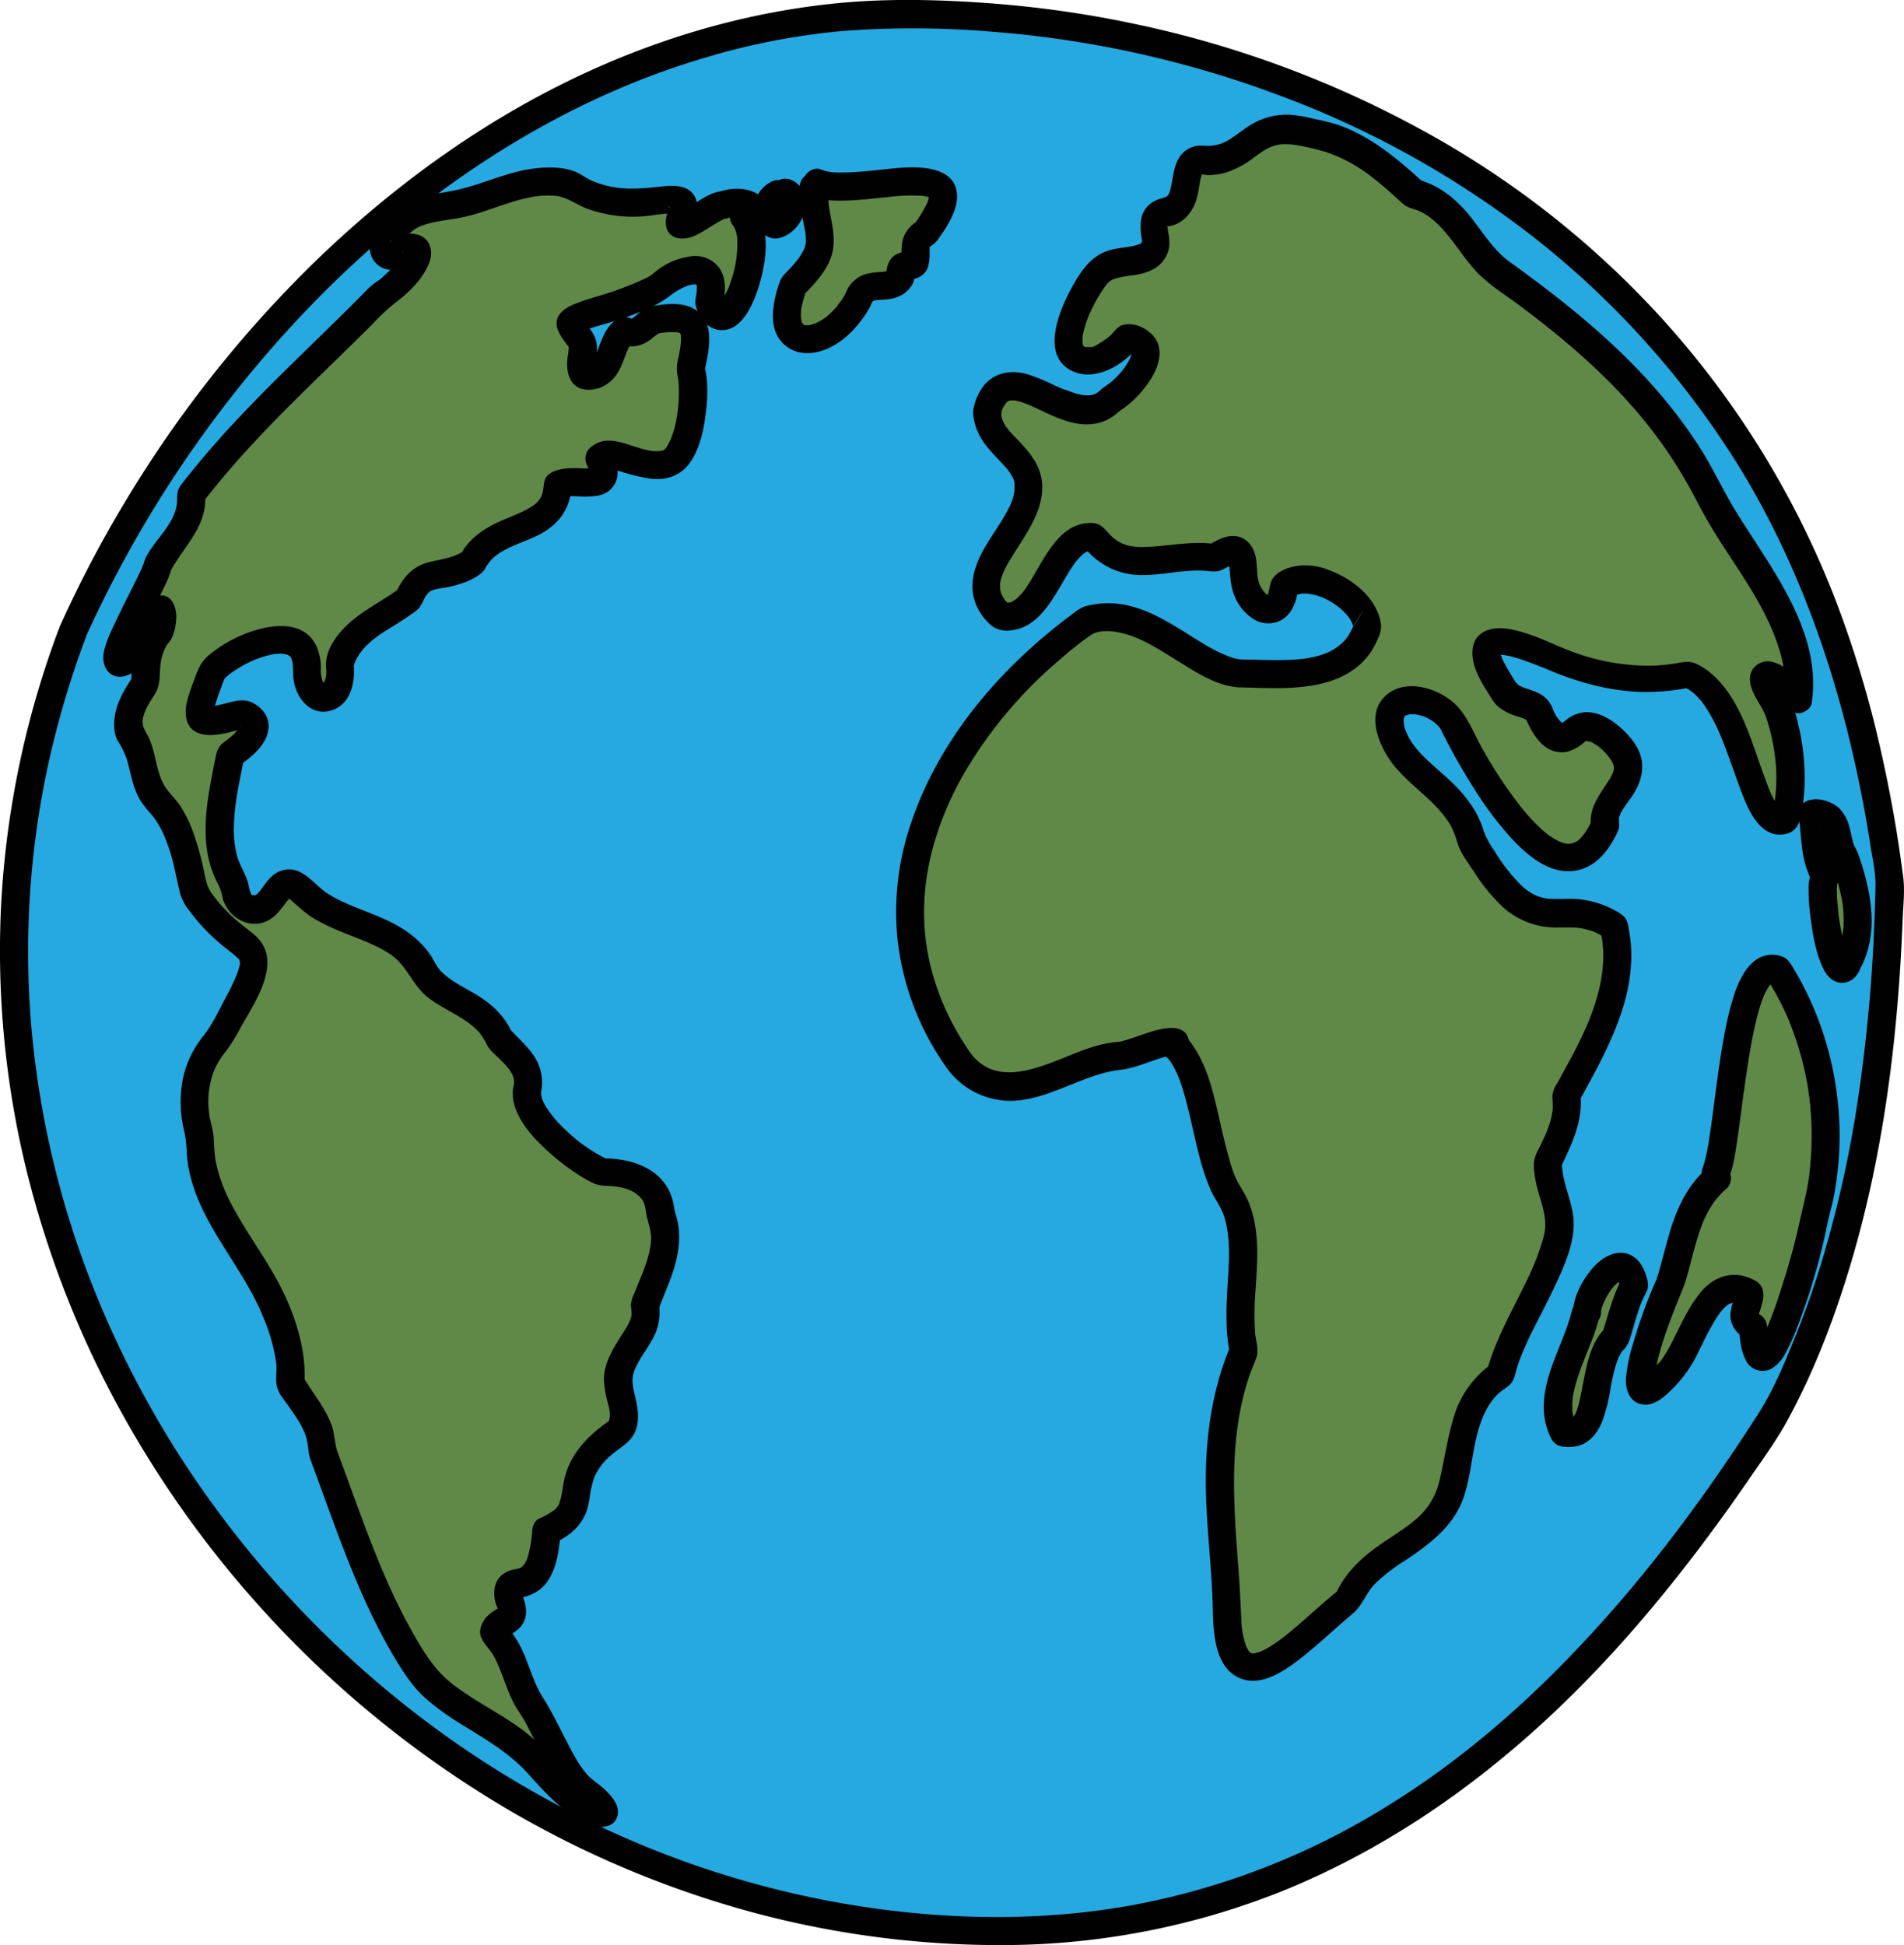<svg id="Layer_1" data-name="Layer 1" xmlns="http://www.w3.org/2000/svg" viewBox="0 0 609.04 622.24"><defs><style>.cls-1{fill:#26a9e1;}.cls-2{fill:#010101;}.cls-3{fill:#608947;}</style></defs><g id="navi-nevezes"><path class="cls-1" d="M-208.36-814.33c-74.18,197,83.56,405.53,282.13,414.93C193.11-393,274.11-466.76,336-563.83c27.28-51,35.84-113.06,37-170.91-7.94-61.45-27.26-120-67.7-167.22-63.6-77.86-168.8-116.08-267-109.47-109.55,9.83-202.16,98.3-246.65,197.1" transform="translate(231.53 1016.76)"/><path class="cls-2" d="M-212.72-815.53a294.92,294.92,0,0,0-18.44,87.93A295.33,295.33,0,0,0-223-642.17a316.76,316.76,0,0,0,31,78.47,335.47,335.47,0,0,0,50.39,68.25,335.84,335.84,0,0,0,66.07,53.62A319.66,319.66,0,0,0,2.18-407a304,304,0,0,0,87.93,12.46,241.53,241.53,0,0,0,88.31-17.18c27.06-10.93,51.77-26.63,74-45.49,23-19.48,43-42.12,61-66.14q7.14-9.51,13.87-19.29c4.44-6.47,9.26-13,13-19.86,8.67-15.93,15.2-33.2,20.35-50.55,10.53-35.54,15-72.75,16.45-109.7.17-4.44.74-9.13.16-13.54s-1.23-8.92-1.93-13.36q-2.1-13.11-5-26a345.74,345.74,0,0,0-15.27-50.61,289.21,289.21,0,0,0-54.55-88.14,293.38,293.38,0,0,0-76.35-60.3,334.28,334.28,0,0,0-91.45-34.14,347.26,347.26,0,0,0-48.24-6.92c-16-1.17-32.45-1.54-48.48.06-31.4,3.13-61.8,12.61-89.89,26.93-28.42,14.48-54.33,33.82-77.17,56a380.74,380.74,0,0,0-59.86,75.58,379.16,379.16,0,0,0-21.34,40.55c-1,2.24-.62,4.82,1.61,6.16,1.92,1.15,5.16.6,6.16-1.61a377.72,377.72,0,0,1,48.24-79.31c19.49-24.57,42.06-46.92,67.47-65.36C-64-974.74-36.48-989.21-7-998a221.16,221.16,0,0,1,44.85-8.82,296.51,296.51,0,0,1,47.12.14,335.3,335.3,0,0,1,92.49,20.34A304.15,304.15,0,0,1,260.17-940a281.73,281.73,0,0,1,65,73.2c17.81,29.22,29.5,61.68,36.83,95q2.79,12.7,4.78,25.55c.66,4.25,1.71,8.75,1.61,13s-.24,8.71-.42,13.07a515.85,515.85,0,0,1-5,53.79,368.33,368.33,0,0,1-11.69,52.92c-2.59,8.55-5.56,17-8.94,25.26-3.25,8-6.71,16.32-11.36,23.58-16.33,25.48-34.36,50-55,72.14C256.64-471.62,235-452.8,210.58-438A234.92,234.92,0,0,1,132-407.56c-29,5.47-59.25,5.12-88.4.61a303.52,303.52,0,0,1-80.23-24.17,321.19,321.19,0,0,1-69.83-43.8,329,329,0,0,1-56.45-59.84,317.37,317.37,0,0,1-39.48-71.88,296,296,0,0,1-19-80.46,282.29,282.29,0,0,1,5.13-84.43A295.84,295.84,0,0,1-204-813.08c2-5.43-6.66-7.77-8.67-2.39Z" transform="translate(231.53 1016.76)"/><path class="cls-3" d="M317.58-639.85c-10.11,8.66-11.1,21.84-15,33.76-2.93,6.13-19.26,48.51-1.12,29.18C309.62-584,314-611.19,327.93-603c.11,4.22-4.22,7.68,1.22,10.75,2.33,32.27,18.42-26.78,19.48-34.29,7.69-26.81,3.39-56.8-11.51-80-14.54-5.79-15.14,55.25-20,65.12" transform="translate(231.53 1016.76)"/><path class="cls-2" d="M314.44-643c-5.72,5-9.12,11.77-11.4,18.88-1,3.28-1.89,6.63-2.78,10-.45,1.7-.91,3.4-1.43,5.09-.12.41-.31.84-.39,1.26-.12.7.4-.81.2-.36-.09.21-.19.42-.29.63a159.68,159.68,0,0,0-7.51,20.58,51.55,51.55,0,0,0-2.26,11c-.26,3.94,1.37,8.25,5.9,8.5,4,.22,7.41-3.51,10-6.11a42,42,0,0,0,7.38-11c2.1-4.18,4.06-8.48,6.8-12.3.4-.58.19-.14-.16.18.17-.19.34-.39.5-.6.32-.38.66-.76,1-1.11s.71-.63,1.06-1c.21-.18-.95.65-.28.23.22-.13.42-.28.64-.41l.58-.32c.66-.35-.09.14-.39.16a6,6,0,0,0,1.32-.38c.2-.09-1.22.07-.45.07h.66c.22,0,1.08.12.18,0s0,0,.2.07a10.84,10.84,0,0,0,1.47.45c-.44,0-.89-.41-.21-.07l.9.49L323.45-603v.88c.1-.65.11-.81.05-.47a1.23,1.23,0,0,1-.1.43,15.87,15.87,0,0,1-.46,1.53,16.66,16.66,0,0,0-.93,3.93c-.33,3.67,1.9,6.54,4.92,8.33l-2.22-3.88c.25,3.45.51,7.19,2.08,10.37a6,6,0,0,0,7.86,3.19l.41-.19a12.34,12.34,0,0,0,4.53-5,64.37,64.37,0,0,0,3.74-8.25A202.31,202.31,0,0,0,353-625.23c.65-3.15,1.61-6.21,2.18-9.38.61-3.39,1.07-6.82,1.37-10.25a101.68,101.68,0,0,0-.27-19.89,103.8,103.8,0,0,0-11.88-38.31c-.72-1.33-1.48-2.63-2.26-3.92a14.46,14.46,0,0,0-1.8-2.66A5.55,5.55,0,0,0,337.8-711a9,9,0,0,0-4.63-.09c-2.92.71-5.08,2.92-6.69,5.34a33.16,33.16,0,0,0-3.69,8.48A92.62,92.62,0,0,0,320.28-687c-1.58,8.09-2.6,16.3-3.68,24.48-.12,1-.25,1.91-.38,2.85l-.09.7.07-.5c-.07.53-.14,1.06-.22,1.59-.23,1.7-.47,3.4-.74,5.09A70.33,70.33,0,0,1,313.7-645c-.12.43-.25.86-.4,1.28l-.22.6c-.14.39.62-1.37.19-.48-1,2.12-.65,5,1.61,6.16,2,1.07,5.06.65,6.16-1.61,1.74-3.57,2.3-7.63,2.91-11.51.46-2.94.85-5.89,1.24-8.83.2-1.43.38-2.88.57-4.31l.3-2.23c0-.34.07-.67.13-1a1.19,1.19,0,0,1,.07-.5c.1-.77,0-.32,0,.18.84-6.11,1.7-12.22,2.92-18.26.54-2.67,1.14-5.33,1.9-8,.33-1.15.7-2.3,1.11-3.43.19-.52.39-1,.6-1.56s-.52,1.16-.11.28c.12-.26.23-.53.35-.78a25.7,25.7,0,0,1,1.57-2.68c.41-.64-.9,1-.16.22.14-.17.27-.32.42-.47l.44-.42.18-.16c.31-.36-1,.62-.55.43a6.25,6.25,0,0,0,.94-.55c-1.13.8-1,.37-.48.25l.51-.1c-1.44.5-1.13.07-.57.11h.53c-1.33.1-1.1-.18-.47,0l.62.21-2.69-2.06a92.35,92.35,0,0,1,5.61,10c.41.87.82,1.74,1.21,2.62l.24.56c.05.1.39.9.18.41s.08.19.09.22l.39,1q1.06,2.68,2,5.44a97.86,97.86,0,0,1,3,11.17c.4,1.89.73,3.8,1,5.71,0,.26.2,1.5.09.65l.18,1.43c.11,1,.22,2.07.3,3.1a97.86,97.86,0,0,1,.3,11.61c-.06,1.93-.17,3.87-.35,5.8-.09,1-.19,1.94-.3,2.9,0,.28-.16,1.23,0,.44l-.24,1.65c-.75,4.82-2,9.51-3.06,14.26-1.52,7-3.51,13.83-5.68,20.61-1.21,3.8-2.51,7.58-4,11.28l-.25.61c-.27.66.47-1.09.13-.3-.18.41-.36.82-.55,1.23-.31.7-.64,1.4-1,2.08-.57,1.12-1.25,2.12-1.92,3.17.06-.09.9-1,.41-.54-.08.08-.15.17-.23.26s-.31.27-.44.43c-.35.38,1.12-.81.63-.49l-.21.12c-.68.38,1.32-.4.6-.26a3.05,3.05,0,0,1,1.89,0c-.64-.14,1.27.68.62.26.11.08,1.13,1,.54.37.17.16.86,1.08.3.31-.07-.09-.09-.22-.15-.31-.27-.4.4,1.15.28.66-.07-.31-.21-.61-.3-.9a16.88,16.88,0,0,1-.48-2.22,3.5,3.5,0,0,0-.11-.66c-.11-.7.16,1.28,0,.27-.06-.53-.12-1.06-.17-1.59a10.6,10.6,0,0,0-.5-3.12,5.06,5.06,0,0,0-2.21-2.38c-.06,0-.62-.41-.18-.09s-.34-.26-.32-.33.53.72.27.34c0,0-.15-.34-.2-.35s.37,1.07.2.37c0,0,0,1,.09.59a2.16,2.16,0,0,0,0-.36c-.17-.59.08.23-.07.44a4.72,4.72,0,0,0,.25-1,31.44,31.44,0,0,0,1.11-3.85,7.37,7.37,0,0,0-.15-4.11,5.43,5.43,0,0,0-3-2.75,14.78,14.78,0,0,0-3.79-1.3c-5.27-.88-9.86,1.58-13.11,5.64s-5.36,8.48-7.61,13c-1,2.07-2.06,4.15-3.25,6.13-.53.89-1.1,1.73-1.69,2.57-.43.59.72-.85.14-.19l-.45.51c-.29.33-.6.62-.91.92-.85.84-1.66,1.72-2.54,2.52-.33.29-.66.58-1,.86-.67.56.38-.27.28-.21l-.52.36-.76.46c-.88.51,1.2-.36.21-.11s1.14-.07.57-.06,1.09.17.87.12c-.63-.15.91.41.76.33-.48-.27,1,.83.67.53-.16-.15-.42-.51.16.25s.31.4.2.2.37,1.27.31.73a2.91,2.91,0,0,0-.16-.63c-.07-.11.12,1.41.1.72v-.46a13.08,13.08,0,0,1,.08-1.88v-.45c.08-.88-.12.69-.07.48.09-.41.13-.85.21-1.25,1.39-7.6,4.17-15,7-22.16.29-.72.58-1.44.88-2.16l.16-.39c.31-.75-.3.69-.22.52l.36-.83a53,53,0,0,0,2.45-7.23c.93-3.4,1.76-6.82,2.77-10.19.52-1.73,1.08-3.44,1.73-5.11.09-.23.57-1.4.17-.47l.45-1c.38-.84.79-1.66,1.24-2.47s.79-1.39,1.22-2.06c.23-.36.48-.72.73-1.07s.85-1.12.3-.44a30,30,0,0,1,3.75-3.89,4.53,4.53,0,0,0,0-6.36,4.62,4.62,0,0,0-6.37,0Z" transform="translate(231.53 1016.76)"/><path class="cls-3" d="M275.58-596.38c-2.62,11.11-13.12,26.59-6.84,37.9,12.89,2.15,7.66-22.24,16.48-30.34,1.88-5.9,3-11.32,5.92-16.78-2.74-14.34-14.81.93-15.06,8.7" transform="translate(231.53 1016.76)"/><path class="cls-2" d="M271.28-597.54c-2.56,10.59-9.2,20.19-9,31.41a22.12,22.12,0,0,0,2.12,9,5.48,5.48,0,0,0,2.08,2.53,7.22,7.22,0,0,0,3.06.71,12.17,12.17,0,0,0,3.3-.26c4.21-.88,6.76-4.43,8.26-8.19a57.14,57.14,0,0,0,2.59-10.6c.37-1.92.75-3.85,1.26-5.74.23-.85.48-1.7.77-2.53l.25-.69c.31-.86-.18-.09-.09.18-.07-.23.5-1.08.6-1.28s.36-.67.56-1l.37-.56c.24-.39.69-.6-.18.19a9.31,9.31,0,0,0,2.55-3.92c1-3.18,1.83-6.41,2.91-9.56a29.1,29.1,0,0,1,1.53-3.85,19.64,19.64,0,0,0,1.27-2.71,7.28,7.28,0,0,0-.31-3.76c-.71-2.61-2.06-5.28-4.44-6.73-4.7-2.87-9.93.32-13,4-3.26,3.91-5.91,8.8-6.14,14a4.54,4.54,0,0,0,4.5,4.5,4.6,4.6,0,0,0,4.5-4.5v-.4q.09-.72-.09.57a3.82,3.82,0,0,0,.12-.66,12.23,12.23,0,0,1,.39-1.47c.16-.52.4-1,.56-1.53-.37,1.22-.19.44,0,.12a8.23,8.23,0,0,0,.47-1,22.82,22.82,0,0,1,1.82-3c.22-.3.8-.74-.07.08.18-.17.32-.41.49-.6a14.16,14.16,0,0,1,1.18-1.26l.52-.47c.75-.71-.32.19-.12.07.37-.23.77-.46,1.14-.71.62-.42-1.06.32-.38.16a5.27,5.27,0,0,0,.68-.19c-.15.1-1.35.1-.53.09.4,0,1,.16-.54-.1.2,0,.94.31.08,0-.43-.19-.51-.22-.24-.07s.21.1-.48-.4a3.88,3.88,0,0,0,.42.39c.56.45-.49-.9-.19-.24.06.14.52.69.46.84.09-.22-.37-1,0,0a16.1,16.1,0,0,1,.59,2.27l.45-3.47c-3,5.66-4.46,11.81-6.37,17.86l1.16-2c-4.21,3.94-5.71,9.94-6.79,15.39-.52,2.63-1,5.29-1.59,7.9a33.17,33.17,0,0,1-1,3.5c-.31.81-.2.14.09-.2a3,3,0,0,0-.34.73c-.24.46-.53.87-.79,1.31s.36-.46.38-.47a3.17,3.17,0,0,1-.3.34c-.1.1-.38.36-.56.55-.38.4,1.09-.67.15-.15-.57.32-.87.18.23,0a2.84,2.84,0,0,0-.68.22l-.35.08c-.58.2.83,0,.54-.06a4.61,4.61,0,0,0-.91,0c-.39,0-1.7-.21-.13,0l2.69,2.07c-.22-.4-.41-.81-.61-1.22.49,1,0,0,0-.17a16,16,0,0,1-.58-2.24,4.64,4.64,0,0,0-.11-.65l.08.53a4,4,0,0,1-.1-1.33,23.62,23.62,0,0,1,0-2.38c0-.34.07-.69.1-1,.07-.94-.15.84,0-.37.12-.76.28-1.52.45-2.28a49.16,49.16,0,0,1,1.42-5c2.05-6.15,5.05-12,6.58-18.35a4.56,4.56,0,0,0-3.14-5.53,4.56,4.56,0,0,0-5.54,3.14Z" transform="translate(231.53 1016.76)"/><path class="cls-3" d="M348.16-756.55c1.23,7.08.44,13.39,4,20-2.69,5,3.11,39,7.48,27.35,5.46-11.39,2.53-22.31-1.29-33.49-3.53-4.78-.89-13.46-9.21-13.82" transform="translate(231.53 1016.76)"/><path class="cls-2" d="M343.82-755.38q.12.66.21,1.32c-.12-.89,0,.35.06.53.1.85.18,1.7.25,2.56.17,1.86.33,3.72.58,5.57a32.41,32.41,0,0,0,3.37,11.06v-4.55a15.43,15.43,0,0,0-1.3,7,58.74,58.74,0,0,0,.53,7.83c.72,5.76,1.62,11.74,4.09,17,1.12,2.42,3.14,4.65,6,4.71a5.85,5.85,0,0,0,4.21-1.82,8.19,8.19,0,0,0,1.2-1.62c.1-.19.19-.39.29-.59.18-.4.34-.81.51-1.22s.1-.14,0,.15c5.54-11,3.3-23.39-.39-34.52a20.6,20.6,0,0,0-1.76-4.09c-.08-.15-.15-.29-.22-.44,0,.07.42,1.16.08.16-.13-.39-.26-.79-.37-1.19-.46-1.65-.72-3.35-1.2-5a12.82,12.82,0,0,0-3.14-5.64,11.55,11.55,0,0,0-7.6-2.92,4.53,4.53,0,0,0-4.5,4.5,4.6,4.6,0,0,0,4.5,4.5c.18,0,1.06.25.37,0s.15,0,.28.08l.52.16c.75.18-.36-.08-.37-.17l.53.29c.76.38-.4,0-.26-.23l.32.3c.53.5,0,.36-.14-.23a4.52,4.52,0,0,0,.57,1c.34.57-.35-1,0,0,.25.77.46,1.55.65,2.34a35.44,35.44,0,0,0,1.18,4.64,14.29,14.29,0,0,0,1.28,2.85l.26.41c-.52-.85,0-.11.06.22.27.81.54,1.61.8,2.42a78.2,78.2,0,0,1,2.18,8.11c.14.65.26,1.31.37,2,.05.29.1.58.14.87-.12-.81,0,.14,0,.34a40.09,40.09,0,0,1,.24,4.39,16.81,16.81,0,0,1-.08,2,3.74,3.74,0,0,1-.07.88c0-.09-.17,1.35-.08.72s-.14.82-.13.73a3.43,3.43,0,0,1-.18.89c-.16.74-.35,1.49-.57,2.22a28.37,28.37,0,0,1-1.28,3.39c-.17.39-.35.9-.55,1.33s.58-1.15.23-.56c-.12.2-.22.41-.32.62-.44.85.53-.6.31-.37-.53.52.46-.34.58-.41-.59.34,1.29-.41.68-.27a3.52,3.52,0,0,1,1.93,0c-.33-.09,1.34.64.71.28,0,0,1.08.92.54.39s.4.57.35.48-.25-.36-.36-.55c-.21-.36-.37-.75-.56-1.12s.49,1.26.11.26l-.33-.9a31.76,31.76,0,0,1-1-3.55c-.35-1.39-.65-2.8-.91-4.21-.13-.7-.25-1.41-.36-2.11-.06-.35-.11-.7-.17-1.06l-.06-.47c-.12-.79,0-.18,0,.26-.2-2.76-.61-5.46-.61-8.23,0-.61,0-1.22.06-1.83,0-.27.06-.55.08-.83,0-.57-.29,1.41,0,.39.13-.54.64-2-.09-.17a5.3,5.3,0,0,0,.53-3.62,22.6,22.6,0,0,0-1.32-2.71c.29.69-.06-.18-.12-.35-.15-.4-.29-.81-.41-1.22-.22-.74-.41-1.48-.57-2.24s-.26-1.35-.37-2c-.13-.89,0-.21,0,0-.06-.48-.11-1-.16-1.44-.34-3.31-.58-6.63-1.13-9.92-.39-2.33-3.39-3.84-5.53-3.14a4.62,4.62,0,0,0-3.15,5.53Z" transform="translate(231.53 1016.76)"/><path class="cls-3" d="M28.75-957.18c-.06,16.1,7.45,17.71-6.52,31.59-8.72,23.29,11.71,21.25,20.56,4.73,2.6-7.63,10.51-1.93,13.52-7.25,0-5.36,2-2.73,4.5-4.36,1.16-4-1.1-7.17,3.47-9.72,21.1-28.16-21.64-10.51-34.53-16" transform="translate(231.53 1016.76)"/><path class="cls-2" d="M24.28-957.18A64.73,64.73,0,0,0,25.58-945c.13.67.26,1.34.38,2l.18,1c.18,1.12-.1-1.08,0,0,0,.59.1,1.17.1,1.77v1.39c0,.79.22-1.15.06-.42s-.29,1.21-.47,1.8c-.06.17-.14.34-.19.51-.17.55.54-1.08.14-.33-.2.35-.36.73-.56,1.08a23.31,23.31,0,0,1-1.33,2.11c-.15.2-.31.4-.46.62-.37.55.71-.85,0,0-.38.45-.75.91-1.14,1.36-.81.92-1.65,1.81-2.51,2.68a7.64,7.64,0,0,0-1.93,3c-.22.59-.42,1.2-.62,1.8a35.62,35.62,0,0,0-1.41,6.79c-.35,3.17,0,6.82,1.92,9.5a10.57,10.57,0,0,0,8.45,4.53c6.56.3,13-4.42,16.85-9.29a34.47,34.47,0,0,0,3.59-5.24,11.43,11.43,0,0,0,.6-1.34c.39-1-.39.42,0,0a5,5,0,0,0,.38-.67c.29-.55.13.24-.21.24l.37-.37c.54-.64-.7.34-.24.16a4.4,4.4,0,0,0,.52-.3c.63-.42-1,.22-.2.09a3.91,3.91,0,0,0,.92-.24c1.18-.3-1,0,.24,0,.81-.06,1.62-.1,2.42-.17a12.2,12.2,0,0,0,6-1.75,10.19,10.19,0,0,0,2.76-2.87A6.23,6.23,0,0,0,61-928.7c0-.17-.06-.78,0-.89-.13.13-.27,1,.05.18,0,0-.52,1.11-.22.58a3.47,3.47,0,0,1-1.2,1.21c-1,.6-1.06.39-.62.29s-1.38.11-.68.08a13.11,13.11,0,0,0,2.8-.38,5.72,5.72,0,0,0,4.15-3.61,15.5,15.5,0,0,0,.55-4v-2.5c0-.84-.13,1.06.06-.08.15-.86-.54.87-.06.11s-.74.61,0,0c.17-.14.32-.3.48-.44-.66.59-.22.17,0,.06a7.25,7.25,0,0,0,2.37-2.37c.61-.83,1.21-1.68,1.78-2.54a32.59,32.59,0,0,0,2.34-4.1c1.29-2.75,2.23-5.64,1.63-8.7-1-5.4-6.69-7-11.45-7.34-5.09-.33-10.25.43-15.31.93-2.66.27-5.31.52-8,.61-1.23,0-2.46.06-3.69,0a9.65,9.65,0,0,1-1.7-.11l-.76-.08c1.69.13.66.09.22,0a14.1,14.1,0,0,1-2.7-.77c-2.18-.92-5,1-5.54,3.14-.6,2.63.81,4.56,3.14,5.53,3.38,1.42,7.43,1.41,11,1.27,4.19-.15,8.37-.66,12.54-1.06a59.64,59.64,0,0,1,11.33-.44l.55.06c.86.07-1.12-.19-.51-.07.38.08.76.13,1.14.22a6.66,6.66,0,0,1,.9.26c1.18.4-.83-.49-.11-.06a4.82,4.82,0,0,0,.69.41c.08,0-1-.88-.53-.4l.3.3c.46.38-.41-.58-.41-.55s.15.23.19.31.33.72,0-.15-.11-.26-.06,0c.17.76-.09-.39-.06-.63a4,4,0,0,0,0,.49v.52c0,.86.22-1,.08-.5s-.19.88-.33,1.31c-.07.23-.15.45-.23.68s-.09.23-.13.35c-.16.48.45-1,.22-.53a45.29,45.29,0,0,1-4.73,7.65l1.61-1.61a9.75,9.75,0,0,0-5,6.62,23.9,23.9,0,0,0-.26,3.49v1.46c0,.93.12,0,0-.12.08.11-.19.85-.23,1l2.07-2.69c-.13.08-.84.42-.07.09s0,0-.06,0h0c.87-.13.29,0,.08,0a8,8,0,0,0-3.45.82c-2.7,1.49-3.25,4.55-3.27,7.37l.61-2.27c-.53.89.14,0,.11-.06a3.45,3.45,0,0,1-.51.5c-.07,0,1-.67.15-.2s1.08-.29.25-.1l-1.11.27c-.87.21,1.16-.08.26,0l-1,.08c-2.48.17-5,.33-7.2,1.53A9.88,9.88,0,0,0,40-925a11.07,11.07,0,0,0-.75,1.35l-.45,1.08.06-.15a5.1,5.1,0,0,1-.6,1c-.25.42-.51.83-.78,1.24s-1,1.07-1,1.4l.36-.47-.35.43c-.17.22-.35.43-.53.63-.35.41-.72.81-1.09,1.19a26.89,26.89,0,0,1-2.08,1.91l-.2.16c-.36.29-.25.2.33-.25-.07.14-.45.33-.58.42-.45.31-.9.61-1.37.89s-.66.37-1,.54l-.58.29c-.48.24-.76.06.3-.12-.75.13-1.51.55-2.27.72l-.54.1c-.77.17,1.25-.09.48-.07H26c-.61,0-.31-.32.55.09a5.57,5.57,0,0,0-1.07-.26c-.9-.22,1,.62.23.1a1.54,1.54,0,0,0-.39-.23c-.52-.27,0-.45.42.34a2.56,2.56,0,0,0-.56-.53c-.48-.43.21-.33.31.42,0-.14-.28-.41-.36-.55s-.15-.3-.23-.45c-.33-.59.39,1.25.12.24-.1-.38-.2-.75-.29-1.13-.16-.71.26-.28,0,.37a3,3,0,0,0-.07-.9v-1.47l.06-.78c.13-1.29-.13.64,0-.2.11-.61.22-1.22.36-1.82a40.26,40.26,0,0,1,1.49-4.83l-1.16,2c3.88-3.88,8.21-8.49,9.39-14,.91-4.29-.14-8.44-.88-12.66-.11-.62-.2-1.23-.3-1.85s.11,1,0-.08l-.12-1c-.17-1.69-.24-3.4-.24-5.1a4.52,4.52,0,0,0-4.5-4.5,4.59,4.59,0,0,0-4.5,4.5Z" transform="translate(231.53 1016.76)"/><path class="cls-3" d="M17.28-954.62c-3.57,1.61-4.87,7.55-1,9.68,3.86-.07,8.13-8.14,3.53-10.19" transform="translate(231.53 1016.76)"/><path class="cls-2" d="M15-958.51a9.84,9.84,0,0,0-3.64,3.26,5.91,5.91,0,0,0-.75,1.26,11.8,11.8,0,0,0-.88,2.32,9.7,9.7,0,0,0,2.38,9.21,6.28,6.28,0,0,0,4.14,2,7.57,7.57,0,0,0,2.17-.34,10.75,10.75,0,0,0,3.9-2.36,12.58,12.58,0,0,0,2.34-3A11.86,11.86,0,0,0,26-949.69a9.23,9.23,0,0,0-.18-4.89A7.65,7.65,0,0,0,22-959a4.82,4.82,0,0,0-3.47-.45,4.52,4.52,0,0,0-2.69,2.06,4.53,4.53,0,0,0-.45,3.47,4.35,4.35,0,0,0,2.07,2.69,3.4,3.4,0,0,1,.71.42l-.91-.7a3.41,3.41,0,0,1,.61.59l-.71-.91a3.55,3.55,0,0,1,.41.71l-.46-1.08a4.32,4.32,0,0,1,.24.89l-.16-1.19a6.18,6.18,0,0,1,0,1.36l.16-1.2a8.36,8.36,0,0,1-.51,1.82l.45-1.08a9.41,9.41,0,0,1-1.21,2.08l.7-.91a8.8,8.8,0,0,1-1.32,1.34l.91-.7a6.37,6.37,0,0,1-1.15.69l1.07-.45a4.31,4.31,0,0,1-.93.27l1.2-.16h-.29l2.27.62c-.21-.13-.41-.26-.61-.41l.91.71a4.71,4.71,0,0,1-.8-.81l.7.91a6.43,6.43,0,0,1-.54-1l.45,1.07a5.57,5.57,0,0,1-.33-1.26l.16,1.19a5.75,5.75,0,0,1,0-1.55l-.16,1.19a6.46,6.46,0,0,1,.45-1.63l-.45,1.07a7.17,7.17,0,0,1,.86-1.47l-.71.91a5.57,5.57,0,0,1,1-1l-.91.7a5.25,5.25,0,0,1,1-.57,4.61,4.61,0,0,0,2.07-2.69,4.59,4.59,0,0,0-.45-3.46A4.47,4.47,0,0,0,18.5-959l-1.2-.16a4.42,4.42,0,0,0-2.27.61Z" transform="translate(231.53 1016.76)"/><path class="cls-3" d="M-62.89-668.53c-1.48,9.56,16.23,23.31,24,26.63,8.94-.21,18.08,2.87,18.64,13.31,4.29,9.79-1.77,20.08-5,29.3,1.8,7.38-5.76,12.95-7.76,19.76-3.18,6.67,3.87,14-.29,20.36-22.75,14.79-6.24,24.63-23.48,32C-58.64-502.06-70-516-68.87-505.54c4.24,8.23-4,6.4-4.58,11,6.87,6.87,6.93,17.09,13.06,24.78,4.41,8.08,8.07,17.08,13.91,24,4.18,2.77,14.27,12.64,3,7.16-9.17-3.83-14.43-14.17-22.28-20.2-9.83-7.92-22.16-12.34-30.48-22.13-14.89-21.26-22.93-47.13-32.23-71.93.17-8.77-6.19-14.68-10-21.5.73-10.32-3.2-19.88-7.35-29.17-8.6-16.37-22-29.87-21.67-49.13-3-11.48-2.51-22.27,5.73-31.48,21.78-37.9,9.11-21.48-7.47-46.83-2.59-10.33-3.81-21.38-11.77-29.69-5.53-5.91-3.8-15-9-21.48-1.88-5.9,1.83-11.31,4.9-16,.31-5.2.27-10.79,3.49-15.25,2.58-1.34,2.44-12.37.64-6.64-.53,6.46-8.13,8.61-10.07,14.33-10.32,6.66,9.57-26.1,9.93-30.31,4-7.85,11.5-13,10.61-22.41,17.77-23.28,40.65-43.13,61.1-64.12,4.1-1.7,17.61-16.54,7.7-14.76-2.58,1.31-5.46,4.51-7.11.2C-104-950-96-949.49-84.36-951.68c11.57-2.91,22.84-9.42,34.94-6.14,20.74,13.48,39.68-2.29,35.9,9.74-3.72,9.12,9.66-3.19,13.27-3.1,3.32-1.63,14.13-.41,6.45,3.61,8,8.84-4.86,44.54-11,27.22C-1.36-935-14.41-931-21.43-924.54c-6.78,3.06-13.83,6.23-21.3,7.87-8.6,3.39-7.3,2.1-2.64,9.44,1.07,3.3-1.91,7.83.6,10.49,9.23,1.55,7.73-10.46,12.93-14.21,5.11,2.49,6.82-3.73,11.13-3.77,13.92-2,12.21,5.3,10,16,2.12,6.84.14,27.09-7,30.12-7.61,2.72-18-5.31-22.19-1.62,5.7,12.35-8.39,5.34-13.42,8.72.07,15.57-20.89,11.67-27.08,24.48-9.75,7-15.68.33-20.53,11.88-8,6.13-19.22,9.78-22,20.7,2.12,11.83-9.66,15.84-10.52,2.42,1.35-18.26-23.31-7.75-30.15-.1-6.5,17.17-6.82,17.93,9.66,13.78,8.65,3.27.3,10.18-3.92,13-2.51,13.18-6.76,29.14,1.12,41.15.79,4.63,1.47,8.53,7.3,8.41,6-.78,7-13.22,14.13-6.15,12,12.58,32.16,10.07,39.69,26.85,6.31,8.74,19.59,9.89,23.86,20.62C-67.78-679.94-61.3-675.58-62.89-668.53Z" transform="translate(231.53 1016.76)"/><path class="cls-2" d="M-67.42-668.53c-1,8,6.13,15.56,11.58,20.44a73,73,0,0,0,10.49,7.86,39.3,39.3,0,0,0,3.84,2.06c2.32,1,4.73.62,7.19,1,3.09.45,6.42,1.57,8.23,4.24,1.2,1.77,1,3.6,1.52,5.57.72,2.87,1.54,5.08,1.23,8.13-.57,5.55-3.2,10.84-5.2,16a11.67,11.67,0,0,0-1.21,4,25.57,25.57,0,0,1,.26,2.91c-.23,2.11-1.57,4.08-2.67,5.83-2.87,4.57-6.22,9.47-6.2,15.09A34.33,34.33,0,0,0-37-567.62c.51,2.15,1,4.23-.15,6.24l1.62-1.62c-7.47,4.94-13.91,11.19-15.66,20.27-.24,1.24-.4,2.48-.63,3.72-.11.62-.24,1.23-.4,1.83-.08.32-.68,1.9-.28,1a5.22,5.22,0,0,1-2,2.65A21.58,21.58,0,0,1-59.06-531c-1.48.66-2.11,2.42-2.23,3.89A41.85,41.85,0,0,1-62.38-520a10.11,10.11,0,0,1-1.74,4.09c.6-.87-.37.34-.58.54.86-.84-.07,0-.43.21-.57.38.31-.12.41-.15-.22.07-.44.17-.67.22l-1.17.29a8.94,8.94,0,0,0-5,2.4,7.17,7.17,0,0,0-1.71,3.49,10.8,10.8,0,0,0,.83,6.41c.26.74.06,1,.31.55.5-.81.14-.31,0-.12.37-.71-.29-.12.42-.43a15.36,15.36,0,0,0-3.73,2.56,8,8,0,0,0-2.42,4.27c-.72,3.41,2.64,5.74,4.16,8.48,2.66,4.77,3.91,10.17,6.37,15,1.18,2.32,2.8,4.34,4,6.64,1.43,2.71,2.78,5.46,4.18,8.19,2.81,5.45,5.94,12.16,10.93,15.9,1.08.81-.69-.58.46.35l1.1.93c.75.65,1.48,1.32,2.18,2a18.05,18.05,0,0,1,1.81,2c-.18-.23-.55-.4-.08-.06.1.15.2.32.29.49a3.36,3.36,0,0,1-.33-2.61l1.16-2,2.55-1.11c.71.11.79.11.21,0a7.77,7.77,0,0,0-.92-.33,25,25,0,0,1-2.84-1.29,25.16,25.16,0,0,1-6.22-4.62c-3.67-3.59-6.76-7.7-10.42-11.28-8.15-8-18.9-12.24-27.75-19.24-4.67-3.69-7.73-8.15-10.75-13.22a180.22,180.22,0,0,1-8.53-16.37c-5.2-11.28-9.4-23-13.65-34.62-1.2-3.3-2.42-6.6-3.63-9.89-1-2.86-.85-6-2-8.87-2.19-5.67-6.14-10.21-9.16-15.42l.61,2.27c.64-11.23-3.4-23.1-8.74-32.87-4.75-8.7-10.8-16.65-15.26-25.52a49.11,49.11,0,0,1-4.49-13,65.74,65.74,0,0,1-.53-7c-.2-2.79-1.26-5.48-1.53-8.27a27.6,27.6,0,0,1,1.6-13.2,24.2,24.2,0,0,1,3.75-6.15,55.22,55.22,0,0,0,4.8-7.75c4.63-8.27,13.88-21.37,4.43-29.57-.66-.57-1.36-1.1-2-1.63l-1.16-.9h0c-.53-.42-1.06-.83-1.58-1.26a55.25,55.25,0,0,1-6-5.75c-1.06-1.22-2.06-2.5-3-3.82-1.42-2-1.76-3.91-2.29-6.27a91,91,0,0,0-4-14.29,40.12,40.12,0,0,0-3.84-7.49c-1.57-2.32-3.78-4.23-5.14-6.67-2.49-4.46-2.61-10-4.67-14.69-1.09-2.47-2.65-3.86-2-6.68s2.22-5.15,3.71-7.44c1.77-2.74,1.53-5.47,1.8-8.63a16.16,16.16,0,0,1,2.58-8l-1.62,1.61c3.09-2,3.94-5.77,4.16-9.23.24-3.82-1.82-9.07-6.71-7-3.67,1.53-3,6.11-5.44,8.7-3.13,3.29-6.37,5.78-8,10.17l2.07-2.69a4.7,4.7,0,0,0-.89.52c-.2.21,1.07-.29.18-.12a4.07,4.07,0,0,1,4.39,2.45c.36,1.13.18,1.06.13.52s-.35,1.15,0,.2c.21-.58.31-1.22.51-1.81a68.28,68.28,0,0,1,4.06-9.28c1.73-3.54,3.54-7,5.26-10.58,1.29-2.68,2.73-5.35,3.08-8.32l-.61,2.27c4.33-8.3,11.94-14.46,11.22-24.68l-.61,2.27c12.65-16.5,27.7-31,42.54-45.48,3.79-3.7,7.58-7.4,11.33-11.13a68.52,68.52,0,0,1,7.61-7.15c4.36-3.23,9.27-8.07,11-13.33,1.13-3.4-.07-7.26-3.76-8.37a9.23,9.23,0,0,0-5,0,13.41,13.41,0,0,0-3.18,1.72,5.15,5.15,0,0,0-1,.61c1.18-1.85,3.29,2.39,2.18-.07l.45,3.47c1.57-4.06,4.14-7.32,7.75-8.65,4.37-1.59,9.07-1.8,13.57-2.79,6.76-1.49,13.11-4.52,19.87-6a29.19,29.19,0,0,1,9.36-.74c3.52.35,6.51,2.72,9.78,4a42.63,42.63,0,0,0,17.79,2.58c3.58-.2,7.33-1.2,10.92-.87-1.27-.12-.45-.08-.14,0a2.78,2.78,0,0,1-1.43-1c-.12-.15-.89-1.34-.43-.72-.8-1.07.34-.55-.12,0l0-.46c-.06.28-.13.57-.21.84-.17.45-.35.93-.49,1.4a9,9,0,0,0-.45,2.82c.19,5.61,5.79,5.92,9.69,4,1.73-.85,3.35-1.92,5-2.93.91-.56,1.81-1.12,2.74-1.63.35-.2.7-.38,1.06-.56s.44-.21-.12,0l.28-.1c0-.07,1.85-.37-.22,0a4.53,4.53,0,0,0,2.27-.62c-.54.23-.56.26,0,.09a5.76,5.76,0,0,1,2.15-.12,7.84,7.84,0,0,1,1.19.07c-.94-.12.9.17.88.27l-.44-.18c-1.33-1-1.66-2.45-1-4.49a.69.69,0,0,1,.3-.42c-.38.24-.77.47-1.17.68-2.7,1.48-2.74,4.94-.91,7.07.63.72-.34-.65.09.15.16.31.34.61.49.93-.45-1,0,.07.07.31s.21.75.3,1.14.16.8.22,1.21c-.14-1,0,.45,0,.52,0,.91.07,1.82,0,2.74a36.09,36.09,0,0,1-2.09,10.72,18.75,18.75,0,0,1-1.8,4.14c-.36.65-.76,1.28-1.18,1.89.63-.88-.48.46-.75.72.37-.36.66-.47.07-.09s1-.24.23-.1a2,2,0,0,1,1.7.25c-.8-.51.4.49.11.1-.61-.81.19.38-.07,0a7,7,0,0,1-.55-1c-.44-.85,0,0-.33-.78v2.39c.85-3.85,1.34-8.27-1-11.75a9.4,9.4,0,0,0-9-3.88,22.24,22.24,0,0,0-9.83,3.67c-1.43.93-2.71,2.28-4.16,3.06a82.82,82.82,0,0,1-8.18,3.46c-5,2-10.33,3.09-15.33,5.14-3.36,1.38-6.65,3.78-5.35,7.94a14.42,14.42,0,0,0,2.13,3.76c.37.54,1.44,1.9,1.47,2a15.13,15.13,0,0,1-.3,2.84c-.85,5.48.78,11.31,7.44,10.8,4.4-.34,7.57-3.13,9.4-7,.88-1.85,1.48-3.81,2.3-5.68a7.55,7.55,0,0,1,2.15-2.93l-5.45.7c4,1.71,7.42,1.37,10.86-1.29a17.53,17.53,0,0,1,2.47-1.83,9.12,9.12,0,0,1,1.64-.23,20.45,20.45,0,0,1,3.32-.13c.58,0,2.07.12,2.11.58,0,0-.6-.53-.22-.13s-.12-.6-.07-.08c0,.11.24.82.16.25s.09.42.09.53v.87a11.9,11.9,0,0,1-.09,1.88c-.08.85-.4,2.64-.66,4a13.52,13.52,0,0,0-.42,5.66,13.73,13.73,0,0,1,.43,2.93,45.74,45.74,0,0,1-.35,9.13,36.21,36.21,0,0,1-2.12,8.51,21.15,21.15,0,0,1-1.55,2.84c-.58.72-.6.84-1.64,1-7,1.09-15.43-6.61-22-1.51a4.69,4.69,0,0,0-1.61,6.16,14.24,14.24,0,0,1,.63,1.84c.11.59.14.63.07.14a4.57,4.57,0,0,1,0,.74,3.16,3.16,0,0,1,1.16-1.93c-.41.23-.31.21.3-.07l-.6.18c-.69,0,.77,0-.55.06h-1.6c-1.13,0-2.26-.08-3.4-.08-2.53,0-5.3.17-7.54,1.49-2.45,1.45-2.21,3.38-2.6,5.81a8.24,8.24,0,0,1-.81,2.24c-1,1.66-2.28,2.54-4.41,3.68-2.65,1.42-4.73,2.14-7.51,3.34-5.55,2.39-10.82,5.63-13.65,11.2l1.62-1.62c-3.82,2.67-7.57,2.89-11.92,4-5,1.27-8.21,4.91-10.23,9.51l1.62-1.61c-4.8,3.62-10.21,6.32-14.94,10.06s-9.74,9.65-9.15,15.85a9.85,9.85,0,0,1-.11,3.11c-.06.28-.38,1.19-.33,1.07.14-.32-.65,1.18-.2.38-.12.23-.77,1-.21.31-.14.16-.46.24-.62.35.14-.09.67-.16.28-.17h.33c.09,0,.38.18.1-.1.51.49-.14-.33-.32-.79a9.63,9.63,0,0,1-.59-3.64,17.06,17.06,0,0,0-1.42-7.56c-4.38-9.16-16.32-6.71-23.76-3.52a41.33,41.33,0,0,0-11.08,6.82c-2.22,2-3.06,4.33-4.08,7-.83,2.25-1.7,4.5-2.32,6.82-1.13,4.2-.93,9.45,4.06,10.91,4.61,1.35,10.33-.77,14.77-1.89h-2.39c1,.43.54.79.69.24-.08.29-.25-.72-.23-.69-.31-.37.34-.18-.07.18s-1.33,1.69-2,2.34a28.4,28.4,0,0,1-2.76,2.24c-2.17,1.55-2.64,2.89-3.13,5.41-1.56,7.89-3.33,15.92-3.13,24a38.69,38.69,0,0,0,1.86,11.44,39.26,39.26,0,0,0,2.43,5.47,23,23,0,0,1,1.21,4.15c2,6.46,9.55,10.42,15.57,6.19,2.22-1.57,3.58-3.77,5.25-5.86-.42.53.4-.42.52-.55.38-.41.27-.45.4-.37-.24-.15-.22.11-.62.17-.88.12-.76-.41.14.34,2.55,2.12,4.78,4.41,7.63,6.17a62.57,62.57,0,0,0,8.62,4.23c5.47,2.29,11.22,4.09,16.17,7.44,5.24,3.55,6.91,9.7,11.78,13.6,5.24,4.19,12.35,6.44,16.78,11.57a24.45,24.45,0,0,1,2.39,4c1,1.73,2.86,3.16,4.25,4.58,2,2.07,4.8,4.71,4.2,7.92A4.64,4.64,0,0,0-64-664.2c2.19.61,5.08-.74,5.53-3.14a15.16,15.16,0,0,0-2.41-11.84c-2.18-3.17-5.09-5.67-7.66-8.5l1.16,2c-2.31-5.47-6.06-9.25-11-12.41-4-2.52-8.51-4.44-11.9-7.78-1.67-1.64-2.43-3.78-3.77-5.67a28.6,28.6,0,0,0-6-6.23c-4.13-3.19-8.87-5.23-13.69-7.15-4.45-1.77-9-3.42-13-6s-7.33-7.84-12.5-7.74a8.52,8.52,0,0,0-5.82,2.69,18.84,18.84,0,0,0-1.8,2.17c-.61.8-1.24,1.67-1.49,2s-1.48,1.64-1,1.14c-.22.22-1.16.43-.39.31-.79.13-.14.11-.55,0-.65-.15-.47,0-1-.38.31.22.31.39,0-.24a17.36,17.36,0,0,1-.72-2.63c-.66-3.28-2.72-5.93-3.63-9.17a33.08,33.08,0,0,1-1.06-10c.17-7.26,1.88-14.36,3.24-21.46l-2.06,2.69c4.34-2.91,9.87-7.18,9.91-13,0-3.33-2.37-6.08-5.23-7.46-3.32-1.59-6.47-.15-9.85.58-.95.2-1.9.41-2.86.54.83-.11-1.2,0-1.6,0-.86,0,.88.29.2,0,.77.33.52.07,1.1.69-.46-.49.75,1.45.62,1.09-.33-.92,0,1,0,.16,0-.31.14-1.19-.06,0,.06-.35.14-.7.22-1,.23-1,.56-2,.89-3,.9-2.7,1.93-5.37,2.94-8l-1.15,2a17.35,17.35,0,0,1,3.85-3.25,39.49,39.49,0,0,1,6.08-3.34,33.12,33.12,0,0,1,6.22-1.91,2.49,2.49,0,0,1,.85-.14c.44,0,.87-.06,1.31-.07a11.8,11.8,0,0,1,1.46.06c.54,0-.14,0-.21,0,.32.06.63.13.94.21,1,.27-.25-.1.47.16.34.13.88.62.28.1.12.11.93,1,.63.63,0-.06.29.62.2.39.8,2.17.28,5,.86,7.78,1.11,5.41,5.58,10.57,11.59,8.93,7-1.9,8.25-10.17,7.29-16.21v2.39c2-7,8.4-10.51,14.15-14.09,1.52-1,3-1.9,4.5-3a11.54,11.54,0,0,0,2.59-2.13,32.43,32.43,0,0,0,1.71-3.18c1.36-2.28,2.27-2.45,4.84-2.93A36.14,36.14,0,0,0-81.56-831c1.8-.85,4-2,5.09-3.67a15.77,15.77,0,0,1,2.25-3.18c3.74-3.71,9.48-5.11,14.35-7.46,6.65-3.2,11-8.52,11.1-16.11L-51-857.59c1.06-.65-.24,0,.5-.23.24-.06.49-.12.73-.16h0a28.83,28.83,0,0,1,2.94,0,27.18,27.18,0,0,0,6.92-.3,7.41,7.41,0,0,0,5.58-4.92c1-3.17-.33-6.37-1.6-9.23l-1.62,6.15c.49-.37,1-.53.16-.34a4.66,4.66,0,0,1,1.49,0,22.59,22.59,0,0,1,3.13.77,63.11,63.11,0,0,0,9.39,2.22c5.77.67,10.49-1.42,13.41-6.46,2.69-4.64,3.71-10.15,4.31-15.41.53-4.67.71-9.81-.62-14.37v2.39c1.34-6.57,4-16.12-3.13-20.4-3.64-2.18-8.36-1.73-12.35-1.17a11.81,11.81,0,0,0-5.93,2.91c-.74.59-.9.71-1.51,1.14-.23.16-.37.19-.3.22a4.83,4.83,0,0,0-5.46.7c-2.88,2.24-4.11,6-5.36,9.24a20.59,20.59,0,0,1-1.53,3.13,1.46,1.46,0,0,1-1.66.68l2,1.16c.52.65.48-1.55.56-2a17.57,17.57,0,0,0,.32-4.63c-.29-2.86-2.16-4.94-3.7-7.25-.09-.13-.38-.82-.51-.88.56.24.09,3,.26,2.4l-.84,1.48c-.6.43-.67.51-.23.23,0,0,1.14-.56.45-.24,3-1.36,6.16-2,9.27-3,6.29-2,13.85-4.55,18.87-8.51a21.62,21.62,0,0,1,4.82-2.83,7.6,7.6,0,0,1,3.7-.67c-1.1-.12,0,.06.21.14-.95-.33-.31-.16-.16,0-.18-.19-.35-.38-.42-.36.12,0,.09.08.16.39.29,1.29.05-.77.09.74a11.57,11.57,0,0,1-.07,1.76c-.2,1.59-.65,2.85-.16,4.47,1,3.43,3.61,7,7.41,7.43,7.38.82,11.1-8.78,12.79-14.37,2.34-7.76,3.86-18.46-1.89-25.12l-.91,7.07c2.27-1.26,4.44-3,4.84-5.66a5.62,5.62,0,0,0-3.24-5.8C6.37-957,1.26-956.65-2.48-955l2.27-.61c-4.3.16-8.09,3.5-11.66,5.55-.41.24-.84.46-1.26.7-.16.09-.33.16-.5.24-.44.21.43.09.17-.07a2.66,2.66,0,0,1-.41.12c.12,0,1,.1.52-.07a12.36,12.36,0,0,1,3.66,3.09c.27.45-.34,1.23.08.59a10.24,10.24,0,0,0,.89-6.94c-1.28-5-6.55-5.21-10.74-4.75-5.87.64-11.76,1.28-17.58-.11A33.05,33.05,0,0,1-42-958.86c-2.14-.91-4-2.51-6.21-3.24-4-1.35-8.66-1.25-12.77-.72-8.65,1.12-16.42,5.14-24.89,6.92-5.66,1.19-11.48,1.48-16.69,4.23a19.9,19.9,0,0,0-6.74,6c-2,2.69-4.76,7-3.61,10.4a7,7,0,0,0,8.82,4.49,8.09,8.09,0,0,0,1-.42c.54-.25,1-.54,1.55-.84.25-.15,2.13-1.2,1.18-.89s-.11,0,.19.08c.6.09-.39-.09-.37-.07-.32-.57-1.21-.51-1.72-1.44a4.7,4.7,0,0,1-.39-1.41c-.15-.78.22-.6-.1.08-.2.44.1-.23.12-.26a7.73,7.73,0,0,1-.37.69c-.22.37-.43.74-.67,1.1-.11.17-.91,1.3-.69,1a38.54,38.54,0,0,1-4.94,5.2c-.18.16-1.23,1-.54.49-.33.24-.66.46-1,.69a20.05,20.05,0,0,0-3.37,2.8q-4.71,4.82-9.55,9.53c-6.34,6.24-12.75,12.42-19.06,18.69s-12.5,12.64-18.42,19.26q-4.34,4.86-8.44,9.9c-1.4,1.73-2.85,3.45-4.15,5.27-1.43,2-.85,3.81-1.18,6.08-.94,6.42-7,11.14-9.82,16.72a9.14,9.14,0,0,0-.71,2c-.4,1.48,0-.17,0-.34-.06.18-.07.39-.15.57a5.55,5.55,0,0,0-.25.72c-.33,1,.23-.5-.07.2-.71,1.59-1.47,3.16-2.24,4.72-2,4-4.05,8-6,12.12-1.57,3.35-3.41,6.89-4.1,10.57-.82,4.42,1.91,8.82,6.91,7.45a8.7,8.7,0,0,0,2.32-1.06c1.67-1,1.95-2.53,3-4,1.67-2.35,4.27-4,6.11-6.19a16.06,16.06,0,0,0,2.49-4,11.19,11.19,0,0,0,.74-2.32c0,.06.1-1.52.24-1.13.3.88-5.91,2.48-2.39,2l-3.47-.45h.09l-1.62-1.61c-.11-.16-.21-2-.29-.59v1.2c0,.82.06-.17,0,.34a8.42,8.42,0,0,1-.22,1.09c-.08.35-.11,1-.17.64,0-.14-.24.23.24-.25,1.2-1.19-1.11,1.19-1.15,1.26-3.61,5.06-3.76,11.54-4.1,17.52l.61-2.27c-2.68,4.11-5.34,8.36-5.9,13.34-.25,2.28-.15,5.14,1,7.19A27,27,0,0,1-191-774c1.24,4.23,1.84,8.61,3.94,12.56a30.66,30.66,0,0,0,4,5.26,28.82,28.82,0,0,1,3.71,6,59.84,59.84,0,0,1,3.94,12.67c.48,2.08.93,4.18,1.43,6.27a16,16,0,0,0,3.15,6,62.39,62.39,0,0,0,11.67,11.91l1,.8.94.73c.62.5,1.2,1,1.78,1.56.23.21.42.46.63.68-.58-.61-.3-.61-.08,0,.37,1,0-.68,0-.12s.09,1.56.12.1a5.57,5.57,0,0,0,0,1c.16,1,.13-.35,0,.18a28.62,28.62,0,0,1-.81,2.84,64.82,64.82,0,0,1-3.66,7.72c-2.19,4.14-4.29,8.74-7.2,12.41a32.62,32.62,0,0,0-6.4,12.87,38.77,38.77,0,0,0-.49,14c.3,2.23,1,4.42,1.23,6.64.31,2.51.29,5,.68,7.56,2.9,18.5,17.34,32.07,24.1,49a57.32,57.32,0,0,1,4.15,14.69c.27,2.43-.35,5.35.28,7.67s2.43,4.25,3.68,6.08c2.3,3.34,4.85,6.75,5.84,10.76.53,2.17.37,4.24,1.17,6.37l2.84,7.73c7.07,19.39,14,39.14,24.79,56.82,2.64,4.31,5.38,8.39,9.17,11.78a84.3,84.3,0,0,0,11.53,8.34c7.58,4.71,15.13,9,21.18,15.68S-51.11-436.36-42.4-433c3.35,1.27,7.84.86,8.48-3.48.42-2.93-1.74-5.35-3.63-7.31s-4.64-3.54-6.33-5.5c-2.84-3.28-5-7.72-7-11.6-2.27-4.36-4.36-8.73-7-12.86-2.36-3.66-3.62-7.8-5.22-11.82a35.26,35.26,0,0,0-7.13-11.89l1.16,4.37c.22-1.31-.15,0-.15-.06.1-.35-.56.35,0-.06.2-.14.41-.26.61-.39a17.2,17.2,0,0,0,3.31-2.43c3.18-3.37,2.15-7.78.32-11.53l.61,2.27a11.89,11.89,0,0,0-.08-1.69c-.08-.82-.17.6,0,.3a3.34,3.34,0,0,0,.14-.52,2.44,2.44,0,0,1-1.24,1.61c.87-.6-.49,0-.16,0a13.53,13.53,0,0,0,5-1.53c7-3.56,8-13,8.52-19.83l-2.23,3.88c4.84-2.14,8.84-5.42,10.61-10.53A34.44,34.44,0,0,0-42.73-539a30.94,30.94,0,0,1,1.34-5.3,19.28,19.28,0,0,1,4.68-6.37c3.06-2.91,7.16-4.52,8.6-8.72,1.22-3.56.56-7.28-.3-10.84-.75-3.13-1.3-5.51,0-8.57,1.38-3.27,3.65-6.06,5.35-9.16a17.44,17.44,0,0,0,2.2-12.34v2.4c2.07-5.77,4.9-11.36,6-17.42a27.94,27.94,0,0,0,.34-9.21,29.08,29.08,0,0,0-1-4.22c-.38-1.29-.48-2.69-.83-4-2.66-10.09-13.07-13.57-22.49-13.44l2.27.62a51.33,51.33,0,0,1-14.12-9.81,36.45,36.45,0,0,1-5.9-6.86c-1.4-2.25-2.08-3.83-1.8-6.08.3-2.41-2.28-4.5-4.5-4.5C-65.57-673-67.09-670.94-67.42-668.53Z" transform="translate(231.53 1016.76)"/><path class="cls-3" d="M145.11-681.56c8.38,9.72,8.77,30.7,15,44.44,11.36,15.36,2.17,34.69,6.11,52.48-11.4,26-7,54-5.38,80.94,0,39.34,23.12,11,38.64-1.27,6.93-17,30.16-17.86,33.74-37.66,3.76-13,2.41-26,15.07-34.49,4.29-16.09,15.11-28.77,18.79-45.49,1.25-8.2-3.93-14.68-3.56-22.54,3.26-7,6.85-13.22,5.92-21.32,8.71-15.89,19.81-34.77,15.17-54-18-12.11-24.74,9.5-45.64-27.71-3.39-15.42-21-21-25.36-33.73-5.08-15.15,14.86-12.87,19.75-3,7.18,14.39,34.35,63.62,48.27,32-1.57-7.71,9.19-12.26,7.06-20.65-1.81-5.63-11.92-14.69-16.84-9.23-5.85,5-9.66-1.68-11.61-6.87-3.42-3.32-9.13-2.19-11.34-7.06-15.79-23.37,7.37-13.8,19.42-8.29,13.6,4.86,25.66,6.89,39.79,3.85,18.6,7.42,19.56,51.85,31.15,46.55,3-11.29,1.56-26.09-2.77-36.86-9.72-14.39.46-10.57,6.73-1.54,3.55-22-16.3-44.13-26.68-62.75-15.76-32.45-39.16-52.63-67.54-73-11.08-7.37-14.15-22.37-28.6-26.1-9.58-8.8-19.46-17.33-33.09-19.37-18.78-5.46-19.4,8.87-33.08,8.71-10.49-2-3.25,14.34-12.82,16.39-5.33,1.41-4.51,4.87-3.5,9.53-1.13,9.22-13.25,4-18.5,10.1-5.54,6.19-17.53,30.31-1.15,28,3.74-1.42,7.76-3.78,10.13-7,13.31.92,1.47,16.15-5.06,19.64-12.15,13.21-33.76-18.53-39.64,3.92.55,9.32,10,12.58,12.83,20.72,4,16.09-24.06,30.62-8.24,44.59,14,2.78,16.43-26.68,29.56-25.31,10.51,13.94,24.64,4,38.67,6.7,8.4-5.51,9.09-1.69,9.36,7.08,2,9.54,11.38,14.18,12.91,2.07,7.38-7.06,25.82,3.37,26.52,12.93-5.49,18-27.32,14.91-42.12,14.8-16.2-4.09-29.5-22.27-47.39-17-45,32-77.89,89.64-40.49,141.77,16.07,17,32.15-.27,50.17-2.47,3.87.29,18.54-7.13,18.39-3.7" transform="translate(231.53 1016.76)"/><path class="cls-2" d="M141.93-678.38c3.17,3.78,4.8,9.5,6.09,14.42,1.61,6.13,2.78,12.37,4.46,18.48a70.85,70.85,0,0,0,3.06,8.94c1.31,3.11,3.47,5.67,4.5,8.94,2,6.44,1.64,13.29,1.22,19.94-.51,8.12-1,16.19.66,24.22l.45-3.47c-5.75,13.33-8,27.52-8.19,42-.17,14.07,1.85,28,2.2,42,.18,7.35.31,18.9,8.14,22.74,6.4,3.14,13.42-1.16,18.48-4.94,6.35-4.74,12-10.32,18.08-15.37,3.24-2.69,4.32-6.7,7.23-9.65a58.36,58.36,0,0,1,9.86-7.58C226-523,233.62-528.65,236.73-538c3.17-9.56,2.65-20.92,8.23-29.58a18.38,18.38,0,0,1,2.6-3.16c1.21-1.2,2.76-2,4-3.2,1.4-1.41,1.66-3.87,2.27-5.7s1.2-3.38,1.9-5c2.73-6.45,6.22-12.55,9.23-18.86,3.09-6.5,6.78-14.08,6.9-21.41.12-7-3.92-13.27-3.75-20.21l-.62,2.27c3.56-7.54,7.38-15,6.54-23.59l-.62,2.27c5.37-9.77,10.93-19.59,14.21-30.3a57.23,57.23,0,0,0,2.67-16.26,47,47,0,0,0-.74-8.46c-.27-1.56-.49-3.25-1.66-4.42a12.65,12.65,0,0,0-2.85-1.9,29.54,29.54,0,0,0-14.77-3.72c-2,0-4,.1-6,0l-1.29-.11c-.65-.06,1.16.24.19,0l-.72-.13c-.45-.1-.88-.21-1.32-.34s-2.11-.83-1-.32a17.55,17.55,0,0,1-5.85-4.24,56.65,56.65,0,0,1-7.73-10.11,28.69,28.69,0,0,1-3.46-6.37,32.48,32.48,0,0,0-2.67-6.28,43.78,43.78,0,0,0-7.86-9.66c-5-4.82-11.81-9.54-14.26-15.77a9.37,9.37,0,0,1-.83-4.2h0a5.51,5.51,0,0,1,.3-1c-.09.22-.44.71,0,.17s.24-.36-.13.14l.34-.34c0-.43-.64.62,0,0a2.05,2.05,0,0,1,.56-.31c-1,.55.46-.09.84-.17,1.12-.26-.95,0,.22,0h1.48l.78.14c.67.16,1.32.34,2,.55.26.08.53.19.78.29-.75-.31.09.06.27.15.62.34,1.24.68,1.83,1.07.16.11.89.66.28.18a9.39,9.39,0,0,1,.94.84,6.57,6.57,0,0,1,1.88,2.65c.5,1,1,1.94,1.49,2.91,2.72,5.2,5.65,10.31,8.82,15.25a109.09,109.09,0,0,0,12.51,16.43c3.86,4,8.64,8.13,14.22,9.39,5.85,1.32,11.3-1,15-5.66a29.08,29.08,0,0,0,3-4.55,16.57,16.57,0,0,0,1.4-3.06,5.66,5.66,0,0,0,0-2.39c.06.76.08-1.31,0-.72a8.45,8.45,0,0,1,1.51-3.31c1-1.61,2.23-3.12,3.25-4.74,2.21-3.54,3.43-7.74,2.3-11.88-1-3.71-4-7.14-6.84-9.57-3.1-2.61-7-4.92-11.22-4.61a10.75,10.75,0,0,0-6,2.62c-.25.19-1.19.84-1.12.8s.88.36-.17-.07c.59.24-.48-.46-.15-.18a12.06,12.06,0,0,1-2.78-4.51,9.07,9.07,0,0,0-4.92-5c-1.59-.74-3.59-1.23-5-1.86-1.87-.8-2.57-2.6-3.68-4.41A48.89,48.89,0,0,1,249-806c-.22-.57-.36-1.17-.56-1.74-.1-.31-.45-1,0,0a1.79,1.79,0,0,1,0-.86c-.39,1.33,0,.56,0,.23,0,.07-.55,1-.19.48.2-.3-.88.83-.57.62s-1,.44.24,0c-1.25.43.09,0,.76,0h.63c1.08,0-.72-.13,0,0,.53.09,1.07.19,1.6.3a37.57,37.57,0,0,1,4.3,1.21c1.39.45,2.77,1,4.13,1.49l2.06.83c.11,0,.79.33.13,0l1.19.51c9.46,4.11,19.38,7,29.74,7.48a69.2,69.2,0,0,0,17.23-1.52h-2.43c-.75-.31,1,.55,1.36.78l1,.65c-.66-.46.29.24.49.42a21.84,21.84,0,0,1,1.75,1.72c.28.31.55.62.82.94a2.64,2.64,0,0,1,.48.62,52.2,52.2,0,0,1,5.62,10.3c1.17,2.72,2.75,7.14,4,10.57,1.26,3.6,2.53,7.2,4,10.71C329-755,333-748.43,339.75-750c3.15-.75,4.2-3,4.81-5.93a60.75,60.75,0,0,0,1.15-9.68,71.72,71.72,0,0,0-2.07-19.53,35.4,35.4,0,0,0-4-10.47,30.57,30.57,0,0,1-2-3.63,4.79,4.79,0,0,0-.29-1c.23.37.1.81-.22,1.46a6.25,6.25,0,0,1-2.33,2.06c-.56.19-1.05-.06-1.59,0,.18,0,1.11.37.49.12s.48.29.66.41,1,.7.89.59a25.72,25.72,0,0,1,4.51,4.81,4.59,4.59,0,0,0,4.49,2.15c1.59-.24,3.47-1.47,3.74-3.22,2.31-15.37-4.43-29.6-12.24-42.42-3.85-6.32-8-12.42-11.91-18.72s-7-13.09-10.9-19.4C297.4-897.31,275-916,251.45-932.93c-5.15-3.71-8.54-9.32-12.41-14.24-4.47-5.68-9.93-10.22-17-12.15l2,1.16c-8.24-7.56-16.89-14.94-27.6-18.67a63.69,63.69,0,0,0-7.47-1.86,45.22,45.22,0,0,0-8-1.37,22,22,0,0,0-11.11,2.5c-2.64,1.37-4.9,3.32-7.38,4.93a13.07,13.07,0,0,1-7.14,2.53c-1.62,0-3.51-.33-5.37.33a8.3,8.3,0,0,0-4.48,3.7c-1.56,2.68-1.73,5.76-2.37,8.72a18.8,18.8,0,0,1-.63,2.31c-.43,1.2.38-.8-.16.32-.1.19-.67,1.18-.15.32-.06.09-1,1-.21.3-.15.13-1.18.59-.39.26-1.23.52-2.54.72-3.74,1.35-5.51,2.93-4.9,8.78-3.78,14v-2.39c0,.14-.41,1.92-.22,1.32a7.89,7.89,0,0,1-.43.74c.3-.59.1-.12-.1,0,.69-.44-.54.27-.8.38.73-.31-1,.23-1.19.28-2.57.6-5.24.68-7.78,1.4-5.38,1.51-8.51,5.57-11.22,10.18-4.06,6.93-11.44,22.38-1.7,28.08,7.25,4.25,16.86-1.06,21.44-7l-3.18,1.32a11.11,11.11,0,0,1,1.71.38c-.61-.05.93.47-.15-.13.51.28.11-.4.12.12,0-.06-.24-1-.1-.17-.2-1.21,0-.15,0,.14-.14.83,0,0,0-.11a12,12,0,0,1-.43,1.53c-.29.83-.12.29,0,.12-.19.41-.4.82-.63,1.21-.39.68-.82,1.35-1.28,2a27.13,27.13,0,0,1-3.14,3.55c-.55.53-1.13,1-1.72,1.52.52-.41-.79.53-1.07.72a14.17,14.17,0,0,0-2.28,1.81c-.16.16-.88.65-.18.17-.36.25-.74.45-1.13.67-.6.35,1-.28-.09,0l-1,.29c-.22.06-.89.15.14,0-.35,0-.71.06-1.06.07a13.87,13.87,0,0,1-1.82-.09c1,.11.15,0-.1,0l-1.32-.3a36.14,36.14,0,0,1-3.8-1.29c-.43-.12-.85-.25-1.27-.41l-2.28-1A65.32,65.32,0,0,0,97.26-897c-6.17-1.83-12.41-.21-15.52,5.79a15.9,15.9,0,0,0-2,6.18,16.83,16.83,0,0,0,2,7.43c1.88,3.75,5.06,6.61,7.82,9.69a16.34,16.34,0,0,1,3,4.23,4.22,4.22,0,0,1,.43,1.68v.92c0,.16-.11,1.88,0,1.08-.43,3.46-1.72,5.72-3.47,8.73-3.51,6-8.47,11.88-9.71,18.93a15.88,15.88,0,0,0,1.76,10.84,19.37,19.37,0,0,0,3.89,4.76,8.14,8.14,0,0,0,6.44,1.62c7.92-.83,12.32-8.23,16-14.45.88-1.51,1.75-3,2.67-4.49.46-.74.94-1.47,1.44-2.18.2-.29.4-.58.62-.86-.53.69.33-.4.44-.53.51-.59,1.06-1.12,1.61-1.67.18-.17.85-.67.09-.11.34-.25.69-.46,1-.68a5.68,5.68,0,0,1,.78-.39c-1,.45.14,0,.39,0s1-.06,0,0a12,12,0,0,1,1.47,0l-3.18-1.32a23.1,23.1,0,0,0,18.74,9c6.75,0,13.38-1.87,20.15-1.34,2.23.18,3.81.54,5.86-.63a30.43,30.43,0,0,1,3.36-1.61c-.26.11-.81-.08-.16.07a2.73,2.73,0,0,1-.89-.19c-.34-.2-.62-.51-.93-.72-.67-.46.27,0,.07.18,0,0,0,.15-.12-.26.08.25.15.5.21.76a6.18,6.18,0,0,1,.22,1.42c.28,3.58.47,6.69,2.06,10a15.37,15.37,0,0,0,5.62,6.39,8.85,8.85,0,0,0,9,.29c3.3-1.92,4.74-5.87,5.25-9.44l-1.15,2c.49-.45-.08,0,.69-.47s-.56.18.13-.09c.2-.08.42-.14.63-.21a5.34,5.34,0,0,1,.88-.2c-.1,0-.59.06,0,0a15.38,15.38,0,0,1,1.92,0,18.14,18.14,0,0,1,6.34,2,20.34,20.34,0,0,1,5.83,4.43,10,10,0,0,1,1.69,2.3,3.93,3.93,0,0,1,.41.82c.08.21.14.42.2.63.26.8-.09.85.16.37.51-1-.18,0-.24.09,7.62-12.17-.35.87-.21.55a18.91,18.91,0,0,1-.9,1.73,11.54,11.54,0,0,1-2,2.61,16.86,16.86,0,0,1-5.16,3.41c-4.84,1.94-9.54,2.22-14.72,2.3-2.67,0-5.32,0-8-.11-2.38-.07-5,.13-7-.49-5.79-1.83-11-5.38-16.07-8.55-5.28-3.26-10.81-6.53-16.88-8.07a27.79,27.79,0,0,0-9.39-.87,26.52,26.52,0,0,0-5,.84c-2,.57-3.53,1.93-5.16,3.15C88.41-803,69.31-780.79,60.16-754.26a87.51,87.51,0,0,0-4.48,39.08,87.7,87.7,0,0,0,16,40.56,25.15,25.15,0,0,0,19.25,10c6.46.17,12.69-2.2,18.59-4.55,5.56-2.21,11.22-4.67,17.22-5.33,4.65-.52,9-2.56,13.4-3.9.91-.27,1.81-.49,2.75-.7.12,0-.73-.08.16,0,.55.06,0,.13-.53-.09a3.81,3.81,0,0,1-2.65-3.5c.22,5.77,9.22,5.8,9,0-.3-7.76-9.33-5-13.85-3.51-2.59.88-5.17,1.89-7.83,2.54-.35.08-1.78.31-.45.15a12.77,12.77,0,0,0-1.43.11,38.34,38.34,0,0,0-6.53,1.31c-12.17,3.42-30.35,16-40.26,1.62C69.27-693.93,63.81-709.56,64.06-726c.24-15.37,5.28-30.26,12.89-43.52a141,141,0,0,1,31-36.63,104.13,104.13,0,0,1,9.45-7.45c2.38-1.62,6.13-1.41,8.88-.87,6.88,1.35,12.83,5.41,18.69,9,6.07,3.77,13.09,8.46,20.44,8.61,6.26.12,12.53.52,18.77-.09,6.56-.63,13-2.2,18.27-6.36a21.82,21.82,0,0,0,6.05-7.57c.84-1.75,1.82-3.76,1.74-5.73a13.41,13.41,0,0,0-1.41-5c-2.84-6.09-9-10.38-15.12-12.74a20.83,20.83,0,0,0-9.2-1.51c-3.17.29-7.39,1.52-9.12,4.49-.85,1.45-.8,3.53-1.44,4.85,0,.1-.5.92-.27.44.12-.26-.71.23.13-.15-.26.12-.71.21.14,0,.58-.18.37-.12.47,0,.28.33,0,.1-.25-.08-.5-.37.63.36,0,0a5.65,5.65,0,0,1-.84-.53c.18.14.53.47-.07-.12a9.22,9.22,0,0,1-1.79-2.63c-1.27-2.89-.67-6.27-1.4-9.32-.69-2.86-2.51-5.5-5.52-6.19-3.53-.81-7,1.15-9.87,3l3.47-.46c-7.42-1.32-14.46.27-21.86.71-3,.18-6.09.17-8.88-1.07a12.48,12.48,0,0,1-3.42-2.33c-1.92-1.82-3-4-5.9-4.18-10.82-.7-15.7,11.82-20.49,19.3-.35.55-.71,1.1-1.09,1.64l-.5.69c-.29.4.32-.37-.18.25A21.94,21.94,0,0,1,93.37-825c.72-.61-.6.39-.89.56a6.19,6.19,0,0,1-.63.32c.55-.26.4-.12-.08,0l-.51.14c-1,.3.87,0-.23,0h-.75c-1,0,.72.17-.37,0l2,1.16c-.59-.54-1.68-1.61-1.92-1.92a12.09,12.09,0,0,1-.79-1.22s-.65-1.36-.32-.55c-.16-.4-.26-.82-.39-1.23,0-.14-.19-1.45-.1-.44v-1.23a4.57,4.57,0,0,1,0-.83c-.07.51-.07.49,0,0,.7-3.53,2.3-6.07,4.41-9.44,4.25-6.8,9.7-14.19,9-22.66-.46-5.27-3.65-9.34-7.15-13.07-2.28-2.44-6.51-6.09-5.78-9.6a3.58,3.58,0,0,1,.7-1.72c.2-.35.39-.69.61-1,.68-1-.49.74.19-.2.16-.22,1-.82.06-.15a4.12,4.12,0,0,1,.77-.48c1-.41-1,.28,0,0,.38-.1,1.56-.14.27-.1h1.55c1.1.07-1-.22.1,0l1,.23c.7.19,1.39.41,2.08.66l1.07.4.72.3h0c6.09,2.68,12.6,6.63,19.52,6a14.69,14.69,0,0,0,5.68-1.67,16.94,16.94,0,0,0,2.51-1.77l.61-.54c.63-.53-.39.2.63-.46a33.22,33.22,0,0,0,9-9c2.27-3.29,4.19-7.58,3.14-11.65-1.15-4.43-7-7.88-11.46-6.64-1.78.49-2.64,2.11-3.9,3.3a17.37,17.37,0,0,1-2.67,2,25.77,25.77,0,0,1-2.88,1.68,5.79,5.79,0,0,1-1.44.09h-.87c-.08,0-1.51-.25-.23,0a2.27,2.27,0,0,1-.81-.47c1,1.14.09-.16,0-.1l.36.44c-.1-.17-.2-.34-.29-.52,0,0,.18,1,0-.08a2.62,2.62,0,0,0-.14-.63c.24,1.18,0,.1,0-.18v-1.48c.08-1.27-.18.93,0-.38.07-.41.15-.82.24-1.22.2-.86.44-1.71.7-2.55a29.2,29.2,0,0,1,1.79-4.51,50.39,50.39,0,0,1,2.53-4.76c.42-.69.85-1.37,1.3-2,.2-.31.42-.61.63-.91.71-1-.15.1.29-.41a5.8,5.8,0,0,1,2.49-2A31.56,31.56,0,0,1,131-928.7c4.19-.63,8.3-2,10.44-6,1.41-2.62,1.23-5.08.69-7.91a7,7,0,0,1-.13-2.09v.25c.36.41-1.37.3.24.08,4.46-.62,7.52-4.26,8.86-8.3a33.15,33.15,0,0,0,1-4.73c.13-.76.26-1.53.44-2.29.09-.35.2-.69.3-1,.26-.91-.17.78.06-.17,0-.18.33-1.28,0-.11.13-.46-.45,0,0,0-1.48.11.25,0,.19,0-1-.27.2.07.42.11-1-.19,1.24.13,1.49.13a9.75,9.75,0,0,0,1.53-.09,23.76,23.76,0,0,0,3.93-.68,30.07,30.07,0,0,0,9.27-5c3-2.18,4.95-3.57,8.31-4.08a22.26,22.26,0,0,1,5.16.24,87.47,87.47,0,0,1,9.19,2.14,49.32,49.32,0,0,1,15.19,8.3c2.26,1.74,4.42,3.61,6.54,5.51,1.12,1,2.19,2.06,3.34,3,1.33,1.11,2.9,1.32,4.45,1.94,4.23,1.69,7.43,5.11,10.21,8.6,2.9,3.65,5.46,7.56,8.64,11,3.74,4,8.52,6.92,12.9,10.17,18.41,13.65,35.88,29,48.72,48.19a153.07,153.07,0,0,1,9.12,15.55,173,173,0,0,0,8.9,15c6.44,9.94,13.49,20,17.05,31.46a35.38,35.38,0,0,1,1.67,15.62l8.22-1.07c-2.8-4-6.61-8.46-11.44-9.94a5.83,5.83,0,0,0-6.88,2.34c-1.22,2.06-.86,4.53,0,6.65,1.18,3,3.35,5.56,4.39,8.62a62.89,62.89,0,0,1,2.62,11,53.64,53.64,0,0,1-.84,20.85l2.07-2.69c1.27-.54.35-.18,0-.09,1.31-.3.67-.08.16-.1,1.33,0,.74.1.22-.05,1.27.36.53.15,0-.08.3.14.59.66,0,0-.09-.11-.91-1-.4-.41s-.3-.43-.39-.56c-.25-.39-.49-.79-.71-1.19-.45-.79-.85-1.61-1.23-2.44-.11-.25-.65-1.52-.29-.65-.23-.55-.45-1.11-.67-1.66-.87-2.25-1.67-4.52-2.47-6.79-3.41-9.7-6.8-20.75-14.42-28.09a21.77,21.77,0,0,0-5.93-4.17c-2.35-1.08-4.18-.6-6.63-.17a55.58,55.58,0,0,1-7.28.73,69.8,69.8,0,0,1-26.65-4.79c-4.54-1.71-8.89-3.93-13.54-5.42-3.86-1.24-8.58-2.56-12.57-1.19C238-813,238.86-806,241.14-801a43.37,43.37,0,0,0,2.81,5.08c1.12,1.78,2.14,3.79,3.74,5.19a16.54,16.54,0,0,0,5.42,2.91c1.44.51,3,.8,4.14,1.79l-1.16-2c2.23,5.8,6.35,13.22,13.78,11.73a13.15,13.15,0,0,0,5.41-3.07c.93-.71-.21.31.55-.44-.4.17-.35.18.15,0-.47.07-.43.08.12.06-.74,0,.88.21,1.11.29a2.23,2.23,0,0,1,.81.38,14,14,0,0,1,2.91,2.09,17.19,17.19,0,0,1,2.35,2.62,12.2,12.2,0,0,1,1.28,2.22,3.75,3.75,0,0,1-.09,2.34A10.92,10.92,0,0,1,283-767c-3.21,5-6.61,9.1-5.52,15.49L278-755A28.4,28.4,0,0,1,275-749.7c.39-.53-.68.77-.89,1s-.54.52-.82.77c-.53.49.55-.23-.49.34-.3.16-1.81.77-.65.4-.4.13-2.26.45-.89.33h-1.67c-.34,0-1-.22.11,0-.42-.1-.83-.18-1.25-.3s-.62-.2-.94-.31c-1.08-.37.85.44-.19-.08q-.81-.39-1.59-.84c-.66-.39-1.29-.82-1.92-1.26-.08,0-1.11-.85-.37-.26l-1-.8a60,60,0,0,1-7.53-8,144,144,0,0,1-12-18.06c-3-5.19-5.22-11.83-10-15.66-5.27-4.24-14.07-6.94-20.12-2.65-8.23,5.83-3.28,17.22,1.74,23.39,5.54,6.8,13.65,11.44,18.06,19.18a30.4,30.4,0,0,1,2.15,5.63c1,3.15,3.41,6.21,5.23,9a58.62,58.62,0,0,0,8.92,11,25.25,25.25,0,0,0,17.93,6.82h3.77a16.39,16.39,0,0,1,2.1.08c.42,0,2.23.28,1,.07a27.51,27.51,0,0,1,4.31,1.1c.14,0,1.28.54.34.12.5.22,1,.46,1.46.71a23.4,23.4,0,0,1,2.68,1.6l-2.07-2.69c2.29,10-.09,20-3.9,29.3A141.48,141.48,0,0,1,270-676.49c-1.13,2.1-2.27,4.18-3.42,6.26a8.88,8.88,0,0,0-1.54,4c0,1.34.19,2.68.1,4-.3,4.56-2.46,8.82-4.39,12.87a12.36,12.36,0,0,0-1.63,4.41,15.86,15.86,0,0,0,.11,3,41.34,41.34,0,0,0,1.63,7.6c1.33,4.44,2.63,8.49,1.42,13.09a77.31,77.31,0,0,1-4.92,13.06c-4.7,9.93-10.39,19.43-13.31,30.1l2.06-2.69a31.87,31.87,0,0,0-12.64,17.41c-2,6.54-2.94,13.48-4.53,20.14a22.4,22.4,0,0,1-7.91,12.77c-3.69,3.16-8.55,5.93-12.74,9-5.7,4.2-10.25,9-13,15.56l1.16-2c-4.47,3.57-8.62,7.51-13,11.23-2.15,1.86-4.2,3.55-6,4.82-1,.71-2,1.39-3,2-.48.29-1,.57-1.47.83-.28.15-2.06.9-1,.5a17.64,17.64,0,0,1-2.67.75c.94-.17.38-.11-.19-.06-1.19.1.76.19-.35-.06s.86.13-.35-.17c-.19,0-.77-.67.26.24a3,3,0,0,0-.42-.38s-.74-.81-.24-.21-.16-.25-.2-.32c-.16-.29-.9-1.73-.53-.88a26.2,26.2,0,0,1-1.73-9c-.3-5-.46-9.92-.84-14.89-1.56-20.78-3.46-42.25,3.15-62.41.75-2.3,1.76-4.48,2.55-6.75s-.28-5.24-.48-7.72a97.34,97.34,0,0,1,.2-14.39c.58-9.13,1.28-18.7-2.24-27.37-1.06-2.63-2.65-4.82-3.94-7.3a35.58,35.58,0,0,1-2.09-5.92c-1.4-4.63-2.43-9.37-3.51-14.08-2-8.76-4.11-18-10-25.06-1.56-1.87-4.75-1.61-6.36,0a4.58,4.58,0,0,0,0,6.36Z" transform="translate(231.53 1016.76)"/></g></svg>